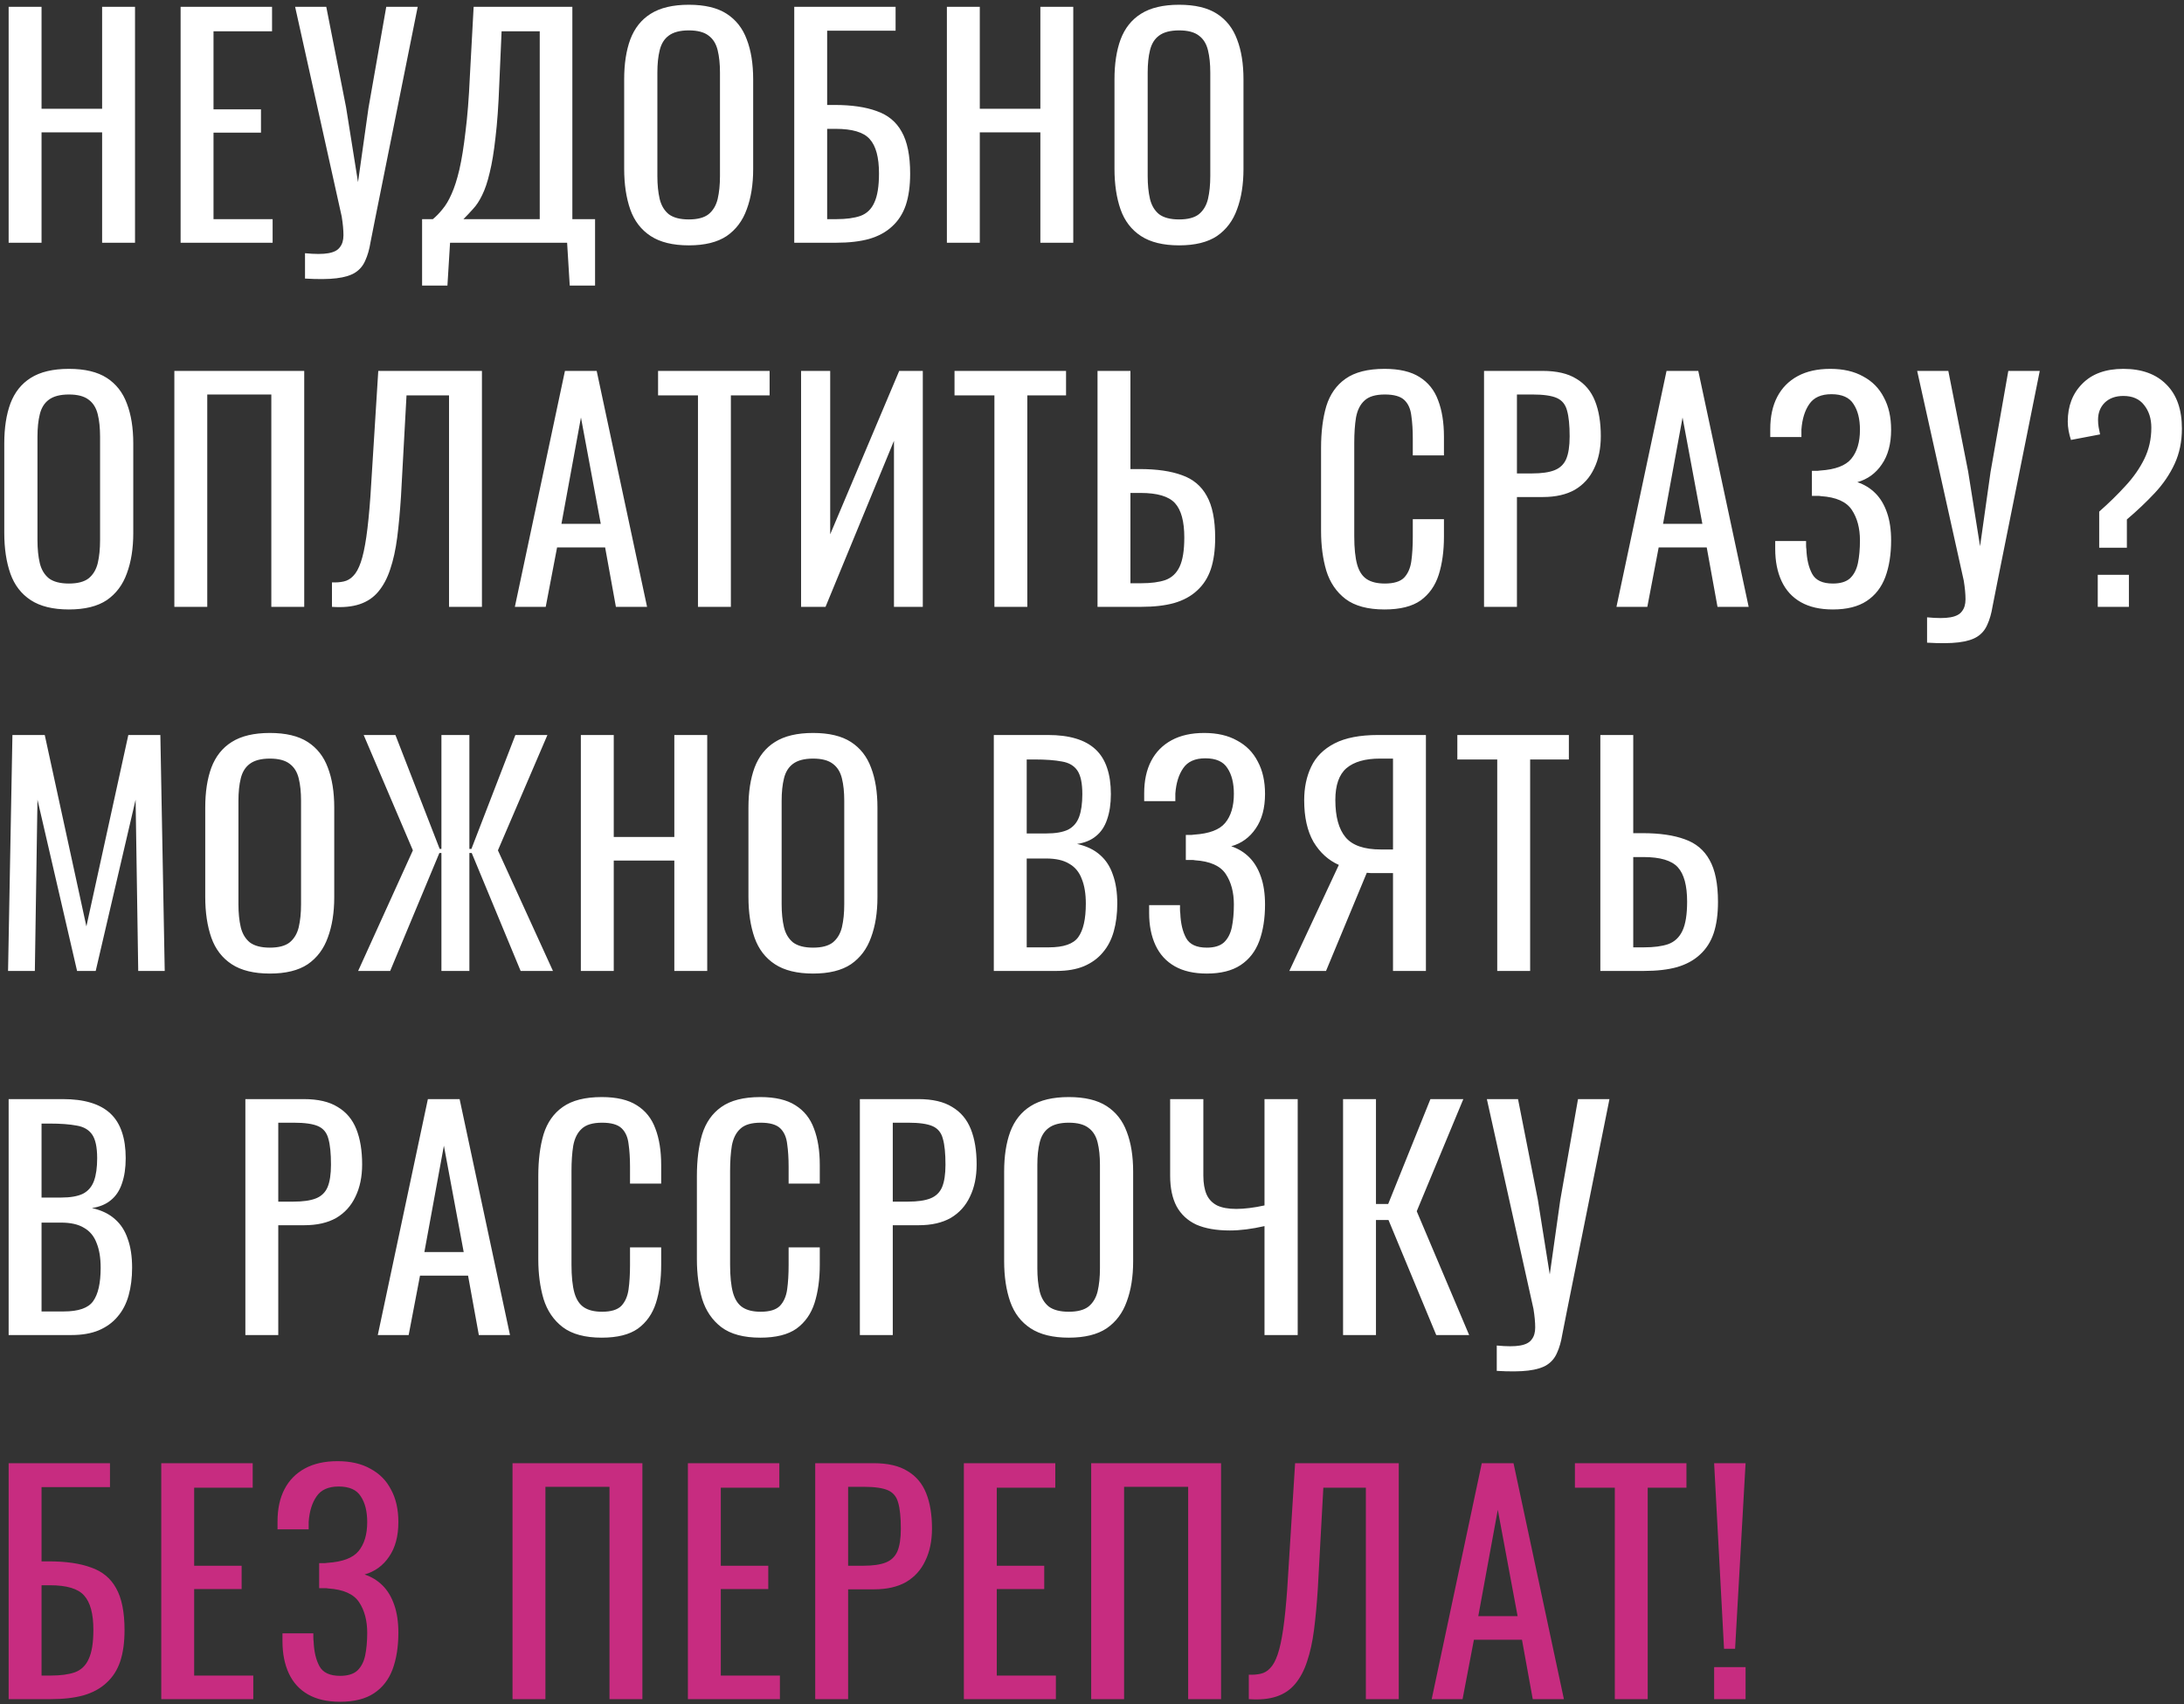 <?xml version="1.0" encoding="UTF-8"?> <svg xmlns="http://www.w3.org/2000/svg" width="450" height="351" viewBox="0 0 450 351" fill="none"><rect x="0" y="0" width="450" height="351" fill="#333333" stroke="none"/> <path d="M1.78 50V1.4H8.56V22.4H21.04V1.4H27.82V50H21.04V27.26H8.56V50H1.78ZM37.213 50V1.4H56.053V6.44H43.993V22.52H53.773V27.32H43.993V45.14H56.173V50H37.213ZM62.846 57.38V52.16C64.926 52.36 66.526 52.36 67.646 52.16C68.806 51.96 69.606 51.54 70.046 50.9C70.526 50.3 70.766 49.48 70.766 48.44C70.766 47.36 70.646 46.08 70.406 44.6L60.806 1.4H67.226L71.306 22.1L73.766 37.52L75.926 22.22L79.586 1.4H86.066L77.366 44.72C76.966 46.68 76.626 48.4 76.346 49.88C76.106 51.36 75.746 52.62 75.266 53.66C74.826 54.7 74.146 55.52 73.226 56.12C72.306 56.72 71.006 57.12 69.326 57.32C67.686 57.52 65.526 57.54 62.846 57.38ZM86.97 58.82V45.14H89.19C89.87 44.58 90.53 43.9 91.17 43.1C91.85 42.3 92.47 41.26 93.03 39.98C93.63 38.66 94.17 36.98 94.65 34.94C95.13 32.86 95.55 30.26 95.91 27.14C96.31 24.02 96.61 20.24 96.81 15.8L97.59 1.4H117.93V45.14H122.61V58.82H117.39L116.85 50H92.73L92.19 58.82H86.97ZM95.49 45.14H111.21V6.44H103.35L102.87 17.42C102.71 21.74 102.45 25.38 102.09 28.34C101.77 31.26 101.37 33.68 100.89 35.6C100.45 37.48 99.93 39.02 99.33 40.22C98.77 41.38 98.15 42.32 97.47 43.04C96.83 43.76 96.17 44.46 95.49 45.14ZM141.927 50.54C138.647 50.54 136.027 49.9 134.067 48.62C132.107 47.34 130.707 45.52 129.867 43.16C129.027 40.76 128.607 37.96 128.607 34.76V16.34C128.607 13.14 129.027 10.4 129.867 8.12C130.747 5.8 132.147 4.04 134.067 2.84C136.027 1.6 138.647 0.98 141.927 0.98C145.207 0.98 147.807 1.6 149.727 2.84C151.647 4.08 153.027 5.84 153.867 8.12C154.747 10.4 155.187 13.14 155.187 16.34V34.82C155.187 37.98 154.747 40.74 153.867 43.1C153.027 45.46 151.647 47.3 149.727 48.62C147.807 49.9 145.207 50.54 141.927 50.54ZM141.927 45.2C143.727 45.2 145.087 44.84 146.007 44.12C146.927 43.36 147.547 42.32 147.867 41C148.187 39.64 148.347 38.06 148.347 36.26V14.96C148.347 13.16 148.187 11.62 147.867 10.34C147.547 9.02 146.927 8.02 146.007 7.34C145.087 6.62 143.727 6.26 141.927 6.26C140.127 6.26 138.747 6.62 137.787 7.34C136.867 8.02 136.247 9.02 135.927 10.34C135.607 11.62 135.447 13.16 135.447 14.96V36.26C135.447 38.06 135.607 39.64 135.927 41C136.247 42.32 136.867 43.36 137.787 44.12C138.747 44.84 140.127 45.2 141.927 45.2ZM163.651 50V1.4H184.531V6.32H170.431V21.62H171.931C175.451 21.62 178.351 22.04 180.631 22.88C182.951 23.68 184.671 25.1 185.791 27.14C186.951 29.18 187.531 32.06 187.531 35.78C187.531 38.3 187.231 40.46 186.631 42.26C186.031 44.02 185.091 45.48 183.811 46.64C182.571 47.8 180.991 48.66 179.071 49.22C177.191 49.74 174.931 50 172.291 50H163.651ZM170.431 45.14H172.351C174.351 45.14 175.991 44.92 177.271 44.48C178.591 44 179.551 43.08 180.151 41.72C180.791 40.36 181.111 38.36 181.111 35.72C181.111 32.4 180.471 30.04 179.191 28.64C177.951 27.24 175.611 26.54 172.171 26.54H170.431V45.14ZM195.1 50V1.4H201.88V22.4H214.36V1.4H221.14V50H214.36V27.26H201.88V50H195.1ZM242.952 50.54C239.672 50.54 237.052 49.9 235.092 48.62C233.132 47.34 231.732 45.52 230.892 43.16C230.052 40.76 229.632 37.96 229.632 34.76V16.34C229.632 13.14 230.052 10.4 230.892 8.12C231.772 5.8 233.172 4.04 235.092 2.84C237.052 1.6 239.672 0.98 242.952 0.98C246.232 0.98 248.832 1.6 250.752 2.84C252.672 4.08 254.052 5.84 254.892 8.12C255.772 10.4 256.212 13.14 256.212 16.34V34.82C256.212 37.98 255.772 40.74 254.892 43.1C254.052 45.46 252.672 47.3 250.752 48.62C248.832 49.9 246.232 50.54 242.952 50.54ZM242.952 45.2C244.752 45.2 246.112 44.84 247.032 44.12C247.952 43.36 248.572 42.32 248.892 41C249.212 39.64 249.372 38.06 249.372 36.26V14.96C249.372 13.16 249.212 11.62 248.892 10.34C248.572 9.02 247.952 8.02 247.032 7.34C246.112 6.62 244.752 6.26 242.952 6.26C241.152 6.26 239.772 6.62 238.812 7.34C237.892 8.02 237.272 9.02 236.952 10.34C236.632 11.62 236.472 13.16 236.472 14.96V36.26C236.472 38.06 236.632 39.64 236.952 41C237.272 42.32 237.892 43.36 238.812 44.12C239.772 44.84 241.152 45.2 242.952 45.2ZM14.2 125.54C10.92 125.54 8.3 124.9 6.34 123.62C4.38 122.34 2.98 120.52 2.14 118.16C1.3 115.76 0.88 112.96 0.88 109.76V91.34C0.88 88.14 1.3 85.4 2.14 83.12C3.02 80.8 4.42 79.04 6.34 77.84C8.3 76.6 10.92 75.98 14.2 75.98C17.48 75.98 20.08 76.6 22 77.84C23.92 79.08 25.3 80.84 26.14 83.12C27.02 85.4 27.46 88.14 27.46 91.34V109.82C27.46 112.98 27.02 115.74 26.14 118.1C25.3 120.46 23.92 122.3 22 123.62C20.08 124.9 17.48 125.54 14.2 125.54ZM14.2 120.2C16 120.2 17.36 119.84 18.28 119.12C19.2 118.36 19.82 117.32 20.14 116C20.46 114.64 20.62 113.06 20.62 111.26V89.96C20.62 88.16 20.46 86.62 20.14 85.34C19.82 84.02 19.2 83.02 18.28 82.34C17.36 81.62 16 81.26 14.2 81.26C12.4 81.26 11.02 81.62 10.06 82.34C9.14 83.02 8.52 84.02 8.2 85.34C7.88 86.62 7.72 88.16 7.72 89.96V111.26C7.72 113.06 7.88 114.64 8.2 116C8.52 117.32 9.14 118.36 10.06 119.12C11.02 119.84 12.4 120.2 14.2 120.2ZM35.924 125V76.4H62.684V125H55.904V81.26H42.704V125H35.924ZM68.4 125V119.96C69.28 120 70.08 119.94 70.8 119.78C71.56 119.62 72.22 119.24 72.78 118.64C73.38 118.04 73.9 117.1 74.34 115.82C74.78 114.54 75.16 112.8 75.48 110.6C75.8 108.4 76.08 105.62 76.32 102.26L77.94 76.4H99.3V125H92.52V81.44H83.76L82.62 102.26C82.42 105.38 82.16 108.2 81.84 110.72C81.52 113.2 81.04 115.38 80.4 117.26C79.8 119.1 78.98 120.64 77.94 121.88C76.94 123.08 75.66 123.94 74.1 124.46C72.54 124.98 70.64 125.16 68.4 125ZM106.083 125L116.403 76.4H122.943L133.323 125H126.903L124.683 112.76H114.783L112.443 125H106.083ZM115.683 107.9H123.783L119.703 86L115.683 107.9ZM143.812 125V81.44H135.592V76.4H158.572V81.44H150.592V125H143.812ZM165.057 125V76.4H171.057V110.06L185.277 76.4H190.137V125H184.197V90.8L170.097 125H165.057ZM204.893 125V81.44H196.673V76.4H219.653V81.44H211.673V125H204.893ZM226.138 125V76.4H232.918V96.62H234.838C238.358 96.62 241.258 97.04 243.538 97.88C245.818 98.68 247.518 100.1 248.638 102.14C249.798 104.18 250.378 107.06 250.378 110.78C250.378 113.3 250.078 115.46 249.478 117.26C248.878 119.02 247.938 120.48 246.658 121.64C245.418 122.8 243.838 123.66 241.918 124.22C240.038 124.74 237.778 125 235.138 125H226.138ZM232.918 120.14H235.138C237.178 120.14 238.838 119.92 240.118 119.48C241.438 119 242.418 118.08 243.058 116.72C243.698 115.36 244.018 113.36 244.018 110.72C244.018 107.4 243.378 105.04 242.098 103.64C240.818 102.24 238.458 101.54 235.018 101.54H232.918V120.14ZM285.277 125.54C281.837 125.54 279.157 124.82 277.237 123.38C275.357 121.94 274.037 120 273.277 117.56C272.557 115.12 272.197 112.4 272.197 109.4V92.24C272.197 88.96 272.557 86.1 273.277 83.66C274.037 81.22 275.357 79.34 277.237 78.02C279.157 76.66 281.837 75.98 285.277 75.98C288.317 75.98 290.717 76.54 292.477 77.66C294.277 78.78 295.557 80.38 296.317 82.46C297.117 84.54 297.517 87.04 297.517 89.96V93.8H291.097V90.38C291.097 88.58 290.997 87 290.797 85.64C290.637 84.24 290.157 83.16 289.357 82.4C288.557 81.64 287.217 81.26 285.337 81.26C283.417 81.26 282.017 81.68 281.137 82.52C280.257 83.32 279.677 84.48 279.397 86C279.157 87.48 279.037 89.22 279.037 91.22V110.48C279.037 112.92 279.237 114.86 279.637 116.3C280.037 117.7 280.697 118.7 281.617 119.3C282.537 119.9 283.777 120.2 285.337 120.2C287.177 120.2 288.497 119.8 289.297 119C290.097 118.16 290.597 117.02 290.797 115.58C290.997 114.14 291.097 112.46 291.097 110.54V106.94H297.517V110.54C297.517 113.5 297.157 116.12 296.437 118.4C295.717 120.64 294.477 122.4 292.717 123.68C290.957 124.92 288.477 125.54 285.277 125.54ZM305.776 125V76.4H317.836C320.756 76.4 323.076 76.94 324.796 78.02C326.556 79.06 327.836 80.58 328.636 82.58C329.436 84.58 329.836 87 329.836 89.84C329.836 92.4 329.376 94.62 328.456 96.5C327.576 98.38 326.256 99.84 324.496 100.88C322.736 101.88 320.536 102.38 317.896 102.38H312.556V125H305.776ZM312.556 97.52H315.676C317.636 97.52 319.176 97.3 320.296 96.86C321.416 96.42 322.216 95.66 322.696 94.58C323.176 93.46 323.416 91.9 323.416 89.9C323.416 87.58 323.236 85.8 322.876 84.56C322.556 83.32 321.856 82.46 320.776 81.98C319.696 81.5 318.016 81.26 315.736 81.26H312.556V97.52ZM333.061 125L343.381 76.4H349.921L360.301 125H353.881L351.661 112.76H341.761L339.421 125H333.061ZM342.661 107.9H350.761L346.681 86L342.661 107.9ZM377.652 125.54C375.012 125.54 372.812 125.04 371.052 124.04C369.292 123.04 367.972 121.6 367.092 119.72C366.212 117.84 365.772 115.62 365.772 113.06V111.44H372.132C372.132 111.72 372.132 112.02 372.132 112.34C372.132 112.62 372.152 112.88 372.192 113.12C372.272 115.2 372.672 116.9 373.392 118.22C374.112 119.54 375.532 120.2 377.652 120.2C379.212 120.2 380.392 119.84 381.192 119.12C381.992 118.36 382.532 117.32 382.812 116C383.092 114.64 383.232 113.08 383.232 111.32C383.232 108.8 382.672 106.7 381.552 105.02C380.432 103.34 378.312 102.4 375.192 102.2C375.032 102.16 374.832 102.14 374.592 102.14C374.392 102.14 374.172 102.14 373.932 102.14C373.732 102.14 373.532 102.14 373.332 102.14V96.98C373.492 96.98 373.672 96.98 373.872 96.98C374.112 96.98 374.332 96.98 374.532 96.98C374.772 96.94 374.952 96.92 375.072 96.92C378.152 96.72 380.272 95.92 381.432 94.52C382.632 93.08 383.232 91.08 383.232 88.52C383.232 86.32 382.792 84.56 381.912 83.24C381.072 81.88 379.552 81.2 377.352 81.2C375.232 81.2 373.712 81.88 372.792 83.24C371.872 84.56 371.332 86.3 371.172 88.46C371.172 88.7 371.172 88.96 371.172 89.24C371.172 89.48 371.172 89.74 371.172 90.02H364.752V88.4C364.752 85.8 365.232 83.58 366.192 81.74C367.152 79.9 368.552 78.48 370.392 77.48C372.232 76.48 374.472 75.98 377.112 75.98C379.792 75.98 382.052 76.5 383.892 77.54C385.772 78.54 387.192 79.98 388.152 81.86C389.152 83.7 389.652 85.92 389.652 88.52C389.652 91.44 389.012 93.82 387.732 95.66C386.492 97.5 384.812 98.72 382.692 99.32C384.132 99.8 385.372 100.56 386.412 101.6C387.452 102.64 388.252 103.98 388.812 105.62C389.372 107.22 389.652 109.12 389.652 111.32C389.652 114.2 389.252 116.72 388.452 118.88C387.652 121 386.372 122.64 384.612 123.8C382.852 124.96 380.532 125.54 377.652 125.54ZM397.06 132.38V127.16C399.14 127.36 400.74 127.36 401.86 127.16C403.02 126.96 403.82 126.54 404.26 125.9C404.74 125.3 404.98 124.48 404.98 123.44C404.98 122.36 404.86 121.08 404.62 119.6L395.02 76.4H401.44L405.52 97.1L407.98 112.52L410.14 97.22L413.8 76.4H420.28L411.58 119.72C411.18 121.68 410.84 123.4 410.56 124.88C410.32 126.36 409.96 127.62 409.48 128.66C409.04 129.7 408.36 130.52 407.44 131.12C406.52 131.72 405.22 132.12 403.54 132.32C401.9 132.52 399.74 132.54 397.06 132.38ZM432.529 112.82V105.38C434.529 103.62 436.329 101.86 437.929 100.1C439.569 98.34 440.869 96.48 441.829 94.52C442.789 92.56 443.269 90.42 443.269 88.1C443.269 86.22 442.769 84.66 441.769 83.42C440.809 82.18 439.389 81.56 437.509 81.56C435.909 81.56 434.629 82.02 433.669 82.94C432.749 83.86 432.289 85.04 432.289 86.48C432.289 87 432.329 87.5 432.409 87.98C432.489 88.42 432.589 88.92 432.709 89.48L426.709 90.62C426.509 90.02 426.349 89.4 426.229 88.76C426.109 88.08 426.049 87.44 426.049 86.84C426.049 83.64 427.049 81.04 429.049 79.04C431.049 77 433.869 75.98 437.509 75.98C441.309 75.98 444.269 77.06 446.389 79.22C448.509 81.34 449.569 84.36 449.569 88.28C449.569 90.96 449.069 93.38 448.069 95.54C447.069 97.7 445.709 99.7 443.989 101.54C442.269 103.38 440.349 105.2 438.229 107V112.82H432.529ZM432.229 125V118.4H438.649V125H432.229ZM1.66 200L2.56 151.4H9.22L17.8 190.82L26.44 151.4H33.04L33.94 200H28.48L27.94 164.72L19.72 200H15.88L7.72 164.72L7.18 200H1.66ZM55.609 200.54C52.329 200.54 49.709 199.9 47.749 198.62C45.789 197.34 44.389 195.52 43.549 193.16C42.709 190.76 42.289 187.96 42.289 184.76V166.34C42.289 163.14 42.709 160.4 43.549 158.12C44.429 155.8 45.829 154.04 47.749 152.84C49.709 151.6 52.329 150.98 55.609 150.98C58.889 150.98 61.489 151.6 63.409 152.84C65.329 154.08 66.709 155.84 67.549 158.12C68.429 160.4 68.869 163.14 68.869 166.34V184.82C68.869 187.98 68.429 190.74 67.549 193.1C66.709 195.46 65.329 197.3 63.409 198.62C61.489 199.9 58.889 200.54 55.609 200.54ZM55.609 195.2C57.409 195.2 58.769 194.84 59.689 194.12C60.609 193.36 61.229 192.32 61.549 191C61.869 189.64 62.029 188.06 62.029 186.26V164.96C62.029 163.16 61.869 161.62 61.549 160.34C61.229 159.02 60.609 158.02 59.689 157.34C58.769 156.62 57.409 156.26 55.609 156.26C53.809 156.26 52.429 156.62 51.469 157.34C50.549 158.02 49.929 159.02 49.609 160.34C49.289 161.62 49.129 163.16 49.129 164.96V186.26C49.129 188.06 49.289 189.64 49.609 191C49.929 192.32 50.549 193.36 51.469 194.12C52.429 194.84 53.809 195.2 55.609 195.2ZM73.793 200L85.073 175.16L74.933 151.4H81.473L90.593 174.86H90.953V151.4H96.713V174.86H97.133L106.193 151.4H112.793L102.593 175.16L113.933 200H107.273L97.193 175.7H96.713V200H90.953V175.7H90.533L80.393 200H73.793ZM119.68 200V151.4H126.46V172.4H138.94V151.4H145.72V200H138.94V177.26H126.46V200H119.68ZM167.533 200.54C164.253 200.54 161.633 199.9 159.673 198.62C157.713 197.34 156.313 195.52 155.473 193.16C154.633 190.76 154.213 187.96 154.213 184.76V166.34C154.213 163.14 154.633 160.4 155.473 158.12C156.353 155.8 157.753 154.04 159.673 152.84C161.633 151.6 164.253 150.98 167.533 150.98C170.813 150.98 173.413 151.6 175.333 152.84C177.253 154.08 178.633 155.84 179.473 158.12C180.353 160.4 180.793 163.14 180.793 166.34V184.82C180.793 187.98 180.353 190.74 179.473 193.1C178.633 195.46 177.253 197.3 175.333 198.62C173.413 199.9 170.813 200.54 167.533 200.54ZM167.533 195.2C169.333 195.2 170.693 194.84 171.613 194.12C172.533 193.36 173.153 192.32 173.473 191C173.793 189.64 173.953 188.06 173.953 186.26V164.96C173.953 163.16 173.793 161.62 173.473 160.34C173.153 159.02 172.533 158.02 171.613 157.34C170.693 156.62 169.333 156.26 167.533 156.26C165.733 156.26 164.353 156.62 163.393 157.34C162.473 158.02 161.853 159.02 161.533 160.34C161.213 161.62 161.053 163.16 161.053 164.96V186.26C161.053 188.06 161.213 189.64 161.533 191C161.853 192.32 162.473 193.36 163.393 194.12C164.353 194.84 165.733 195.2 167.533 195.2ZM204.768 200V151.4H215.928C218.128 151.4 220.028 151.64 221.628 152.12C223.268 152.6 224.628 153.34 225.708 154.34C226.788 155.34 227.588 156.62 228.108 158.18C228.628 159.7 228.888 161.5 228.888 163.58C228.888 165.58 228.628 167.32 228.108 168.8C227.628 170.24 226.868 171.38 225.828 172.22C224.828 173.06 223.528 173.6 221.928 173.84C223.888 174.28 225.468 175.04 226.668 176.12C227.868 177.16 228.748 178.52 229.308 180.2C229.908 181.84 230.208 183.82 230.208 186.14C230.208 188.22 229.968 190.12 229.488 191.84C229.008 193.56 228.248 195.02 227.208 196.22C226.208 197.42 224.908 198.36 223.308 199.04C221.748 199.68 219.888 200 217.728 200H204.768ZM211.548 195.14H216.108C219.148 195.14 221.168 194.44 222.168 193.04C223.208 191.6 223.728 189.3 223.728 186.14C223.728 184.1 223.448 182.4 222.888 181.04C222.368 179.64 221.508 178.6 220.308 177.92C219.148 177.2 217.568 176.84 215.568 176.84H211.548V195.14ZM211.548 171.68H215.568C217.488 171.68 218.988 171.42 220.068 170.9C221.148 170.34 221.908 169.46 222.348 168.26C222.788 167.06 223.008 165.5 223.008 163.58C223.008 161.34 222.668 159.72 221.988 158.72C221.308 157.72 220.248 157.1 218.808 156.86C217.368 156.58 215.488 156.44 213.168 156.44H211.548V171.68ZM248.652 200.54C246.012 200.54 243.812 200.04 242.052 199.04C240.292 198.04 238.972 196.6 238.092 194.72C237.212 192.84 236.772 190.62 236.772 188.06V186.44H243.132C243.132 186.72 243.132 187.02 243.132 187.34C243.132 187.62 243.152 187.88 243.192 188.12C243.272 190.2 243.672 191.9 244.392 193.22C245.112 194.54 246.532 195.2 248.652 195.2C250.212 195.2 251.392 194.84 252.192 194.12C252.992 193.36 253.532 192.32 253.812 191C254.092 189.64 254.232 188.08 254.232 186.32C254.232 183.8 253.672 181.7 252.552 180.02C251.432 178.34 249.312 177.4 246.192 177.2C246.032 177.16 245.832 177.14 245.592 177.14C245.392 177.14 245.172 177.14 244.932 177.14C244.732 177.14 244.532 177.14 244.332 177.14V171.98C244.492 171.98 244.672 171.98 244.872 171.98C245.112 171.98 245.332 171.98 245.532 171.98C245.772 171.94 245.952 171.92 246.072 171.92C249.152 171.72 251.272 170.92 252.432 169.52C253.632 168.08 254.232 166.08 254.232 163.52C254.232 161.32 253.792 159.56 252.912 158.24C252.072 156.88 250.552 156.2 248.352 156.2C246.232 156.2 244.712 156.88 243.792 158.24C242.872 159.56 242.332 161.3 242.172 163.46C242.172 163.7 242.172 163.96 242.172 164.24C242.172 164.48 242.172 164.74 242.172 165.02H235.752V163.4C235.752 160.8 236.232 158.58 237.192 156.74C238.152 154.9 239.552 153.48 241.392 152.48C243.232 151.48 245.472 150.98 248.112 150.98C250.792 150.98 253.052 151.5 254.892 152.54C256.772 153.54 258.192 154.98 259.152 156.86C260.152 158.7 260.652 160.92 260.652 163.52C260.652 166.44 260.012 168.82 258.732 170.66C257.492 172.5 255.812 173.72 253.692 174.32C255.132 174.8 256.372 175.56 257.412 176.6C258.452 177.64 259.252 178.98 259.812 180.62C260.372 182.22 260.652 184.12 260.652 186.32C260.652 189.2 260.252 191.72 259.452 193.88C258.652 196 257.372 197.64 255.612 198.8C253.852 199.96 251.532 200.54 248.652 200.54ZM265.66 200L275.86 178.16C273.7 177.2 271.96 175.62 270.64 173.42C269.36 171.18 268.72 168.32 268.72 164.84C268.72 162.24 269.2 159.94 270.16 157.94C271.12 155.9 272.72 154.3 274.96 153.14C277.2 151.98 280.2 151.4 283.96 151.4H293.8V200H287.02V179.84H283.18C283.1 179.84 282.84 179.84 282.4 179.84C281.96 179.8 281.7 179.78 281.62 179.78L273.22 200H265.66ZM284.5 174.98H287.02V156.26H284.32C281.28 156.26 278.98 156.92 277.42 158.24C275.9 159.56 275.14 161.74 275.14 164.78C275.14 168.22 275.84 170.78 277.24 172.46C278.64 174.14 281.06 174.98 284.5 174.98ZM308.496 200V156.44H300.276V151.4H323.256V156.44H315.276V200H308.496ZM329.741 200V151.4H336.521V171.62H338.441C341.961 171.62 344.861 172.04 347.141 172.88C349.421 173.68 351.121 175.1 352.241 177.14C353.401 179.18 353.981 182.06 353.981 185.78C353.981 188.3 353.681 190.46 353.081 192.26C352.481 194.02 351.541 195.48 350.261 196.64C349.021 197.8 347.441 198.66 345.521 199.22C343.641 199.74 341.381 200 338.741 200H329.741ZM336.521 195.14H338.741C340.781 195.14 342.441 194.92 343.721 194.48C345.041 194 346.021 193.08 346.661 191.72C347.301 190.36 347.621 188.36 347.621 185.72C347.621 182.4 346.981 180.04 345.701 178.64C344.421 177.24 342.061 176.54 338.621 176.54H336.521V195.14ZM1.78 275V226.4H12.94C15.14 226.4 17.04 226.64 18.64 227.12C20.28 227.6 21.64 228.34 22.72 229.34C23.8 230.34 24.6 231.62 25.12 233.18C25.64 234.7 25.9 236.5 25.9 238.58C25.9 240.58 25.64 242.32 25.12 243.8C24.64 245.24 23.88 246.38 22.84 247.22C21.84 248.06 20.54 248.6 18.94 248.84C20.9 249.28 22.48 250.04 23.68 251.12C24.88 252.16 25.76 253.52 26.32 255.2C26.92 256.84 27.22 258.82 27.22 261.14C27.22 263.22 26.98 265.12 26.5 266.84C26.02 268.56 25.26 270.02 24.22 271.22C23.22 272.42 21.92 273.36 20.32 274.04C18.76 274.68 16.9 275 14.74 275H1.78ZM8.56 270.14H13.12C16.16 270.14 18.18 269.44 19.18 268.04C20.22 266.6 20.74 264.3 20.74 261.14C20.74 259.1 20.46 257.4 19.9 256.04C19.38 254.64 18.52 253.6 17.32 252.92C16.16 252.2 14.58 251.84 12.58 251.84H8.56V270.14ZM8.56 246.68H12.58C14.5 246.68 16 246.42 17.08 245.9C18.16 245.34 18.92 244.46 19.36 243.26C19.8 242.06 20.02 240.5 20.02 238.58C20.02 236.34 19.68 234.72 19 233.72C18.32 232.72 17.26 232.1 15.82 231.86C14.38 231.58 12.5 231.44 10.18 231.44H8.56V246.68ZM50.556 275V226.4H62.616C65.536 226.4 67.856 226.94 69.576 228.02C71.336 229.06 72.616 230.58 73.416 232.58C74.216 234.58 74.616 237 74.616 239.84C74.616 242.4 74.156 244.62 73.236 246.5C72.356 248.38 71.036 249.84 69.276 250.88C67.516 251.88 65.316 252.38 62.676 252.38H57.336V275H50.556ZM57.336 247.52H60.456C62.416 247.52 63.956 247.3 65.076 246.86C66.196 246.42 66.996 245.66 67.476 244.58C67.956 243.46 68.196 241.9 68.196 239.9C68.196 237.58 68.016 235.8 67.656 234.56C67.336 233.32 66.636 232.46 65.556 231.98C64.476 231.5 62.796 231.26 60.516 231.26H57.336V247.52ZM77.841 275L88.161 226.4H94.701L105.081 275H98.661L96.441 262.76H86.541L84.201 275H77.841ZM87.441 257.9H95.541L91.461 236L87.441 257.9ZM123.992 275.54C120.552 275.54 117.872 274.82 115.952 273.38C114.072 271.94 112.752 270 111.992 267.56C111.272 265.12 110.912 262.4 110.912 259.4V242.24C110.912 238.96 111.272 236.1 111.992 233.66C112.752 231.22 114.072 229.34 115.952 228.02C117.872 226.66 120.552 225.98 123.992 225.98C127.032 225.98 129.432 226.54 131.192 227.66C132.992 228.78 134.272 230.38 135.032 232.46C135.832 234.54 136.232 237.04 136.232 239.96V243.8H129.812V240.38C129.812 238.58 129.712 237 129.512 235.64C129.352 234.24 128.872 233.16 128.072 232.4C127.272 231.64 125.932 231.26 124.052 231.26C122.132 231.26 120.732 231.68 119.852 232.52C118.972 233.32 118.392 234.48 118.112 236C117.872 237.48 117.752 239.22 117.752 241.22V260.48C117.752 262.92 117.952 264.86 118.352 266.3C118.752 267.7 119.412 268.7 120.332 269.3C121.252 269.9 122.492 270.2 124.052 270.2C125.892 270.2 127.212 269.8 128.012 269C128.812 268.16 129.312 267.02 129.512 265.58C129.712 264.14 129.812 262.46 129.812 260.54V256.94H136.232V260.54C136.232 263.5 135.872 266.12 135.152 268.4C134.432 270.64 133.192 272.4 131.432 273.68C129.672 274.92 127.192 275.54 123.992 275.54ZM156.671 275.54C153.231 275.54 150.551 274.82 148.631 273.38C146.751 271.94 145.431 270 144.671 267.56C143.951 265.12 143.591 262.4 143.591 259.4V242.24C143.591 238.96 143.951 236.1 144.671 233.66C145.431 231.22 146.751 229.34 148.631 228.02C150.551 226.66 153.231 225.98 156.671 225.98C159.711 225.98 162.111 226.54 163.871 227.66C165.671 228.78 166.951 230.38 167.711 232.46C168.511 234.54 168.911 237.04 168.911 239.96V243.8H162.491V240.38C162.491 238.58 162.391 237 162.191 235.64C162.031 234.24 161.551 233.16 160.751 232.4C159.951 231.64 158.611 231.26 156.731 231.26C154.811 231.26 153.411 231.68 152.531 232.52C151.651 233.32 151.071 234.48 150.791 236C150.551 237.48 150.431 239.22 150.431 241.22V260.48C150.431 262.92 150.631 264.86 151.031 266.3C151.431 267.7 152.091 268.7 153.011 269.3C153.931 269.9 155.171 270.2 156.731 270.2C158.571 270.2 159.891 269.8 160.691 269C161.491 268.16 161.991 267.02 162.191 265.58C162.391 264.14 162.491 262.46 162.491 260.54V256.94H168.911V260.54C168.911 263.5 168.551 266.12 167.831 268.4C167.111 270.64 165.871 272.4 164.111 273.68C162.351 274.92 159.871 275.54 156.671 275.54ZM177.17 275V226.4H189.23C192.15 226.4 194.47 226.94 196.19 228.02C197.95 229.06 199.23 230.58 200.03 232.58C200.83 234.58 201.23 237 201.23 239.84C201.23 242.4 200.77 244.62 199.85 246.5C198.97 248.38 197.65 249.84 195.89 250.88C194.13 251.88 191.93 252.38 189.29 252.38H183.95V275H177.17ZM183.95 247.52H187.07C189.03 247.52 190.57 247.3 191.69 246.86C192.81 246.42 193.61 245.66 194.09 244.58C194.57 243.46 194.81 241.9 194.81 239.9C194.81 237.58 194.63 235.8 194.27 234.56C193.95 233.32 193.25 232.46 192.17 231.98C191.09 231.5 189.41 231.26 187.13 231.26H183.95V247.52ZM220.218 275.54C216.938 275.54 214.318 274.9 212.358 273.62C210.398 272.34 208.998 270.52 208.158 268.16C207.318 265.76 206.898 262.96 206.898 259.76V241.34C206.898 238.14 207.318 235.4 208.158 233.12C209.038 230.8 210.438 229.04 212.358 227.84C214.318 226.6 216.938 225.98 220.218 225.98C223.498 225.98 226.098 226.6 228.018 227.84C229.938 229.08 231.318 230.84 232.158 233.12C233.038 235.4 233.478 238.14 233.478 241.34V259.82C233.478 262.98 233.038 265.74 232.158 268.1C231.318 270.46 229.938 272.3 228.018 273.62C226.098 274.9 223.498 275.54 220.218 275.54ZM220.218 270.2C222.018 270.2 223.378 269.84 224.298 269.12C225.218 268.36 225.838 267.32 226.158 266C226.478 264.64 226.638 263.06 226.638 261.26V239.96C226.638 238.16 226.478 236.62 226.158 235.34C225.838 234.02 225.218 233.02 224.298 232.34C223.378 231.62 222.018 231.26 220.218 231.26C218.418 231.26 217.038 231.62 216.078 232.34C215.158 233.02 214.538 234.02 214.218 235.34C213.898 236.62 213.738 238.16 213.738 239.96V261.26C213.738 263.06 213.898 264.64 214.218 266C214.538 267.32 215.158 268.36 216.078 269.12C217.038 269.84 218.418 270.2 220.218 270.2ZM260.542 275V252.56C257.902 253.16 255.522 253.46 253.402 253.46C250.642 253.46 248.342 253.06 246.502 252.26C244.702 251.42 243.342 250.16 242.422 248.48C241.542 246.8 241.102 244.7 241.102 242.18V226.4H247.942V242.18C247.942 243.7 248.162 244.98 248.602 246.02C249.042 247.02 249.762 247.78 250.762 248.3C251.762 248.78 253.082 249.02 254.722 249.02C255.562 249.02 256.462 248.96 257.422 248.84C258.422 248.72 259.462 248.54 260.542 248.3V226.4H267.382V275H260.542ZM276.73 275V226.4H283.51V248H286.03L294.73 226.4H301.51L291.91 249.5L302.71 275H295.93L286.09 251.3H283.51V275H276.73ZM308.399 282.38V277.16C310.479 277.36 312.079 277.36 313.199 277.16C314.359 276.96 315.159 276.54 315.599 275.9C316.079 275.3 316.319 274.48 316.319 273.44C316.319 272.36 316.199 271.08 315.959 269.6L306.359 226.4H312.779L316.859 247.1L319.319 262.52L321.479 247.22L325.139 226.4H331.619L322.919 269.72C322.519 271.68 322.179 273.4 321.899 274.88C321.659 276.36 321.299 277.62 320.819 278.66C320.379 279.7 319.699 280.52 318.779 281.12C317.859 281.72 316.559 282.12 314.879 282.32C313.239 282.52 311.079 282.54 308.399 282.38Z" fill="white"></path> <path d="M1.78 350V301.4H22.66V306.32H8.56V321.62H10.06C13.58 321.62 16.48 322.04 18.76 322.88C21.08 323.68 22.8 325.1 23.92 327.14C25.08 329.18 25.66 332.06 25.66 335.78C25.66 338.3 25.36 340.46 24.76 342.26C24.16 344.02 23.22 345.48 21.94 346.64C20.7 347.8 19.12 348.66 17.2 349.22C15.32 349.74 13.06 350 10.42 350H1.78ZM8.56 345.14H10.48C12.48 345.14 14.12 344.92 15.4 344.48C16.72 344 17.68 343.08 18.28 341.72C18.92 340.36 19.24 338.36 19.24 335.72C19.24 332.4 18.6 330.04 17.32 328.64C16.08 327.24 13.74 326.54 10.3 326.54H8.56V345.14ZM33.228 350V301.4H52.068V306.44H40.008V322.52H49.788V327.32H40.008V345.14H52.188V350H33.228ZM70.082 350.54C67.442 350.54 65.242 350.04 63.482 349.04C61.722 348.04 60.402 346.6 59.522 344.72C58.642 342.84 58.202 340.62 58.202 338.06V336.44H64.562C64.562 336.72 64.562 337.02 64.562 337.34C64.562 337.62 64.582 337.88 64.622 338.12C64.702 340.2 65.102 341.9 65.822 343.22C66.542 344.54 67.962 345.2 70.082 345.2C71.642 345.2 72.822 344.84 73.622 344.12C74.422 343.36 74.962 342.32 75.242 341C75.522 339.64 75.662 338.08 75.662 336.32C75.662 333.8 75.102 331.7 73.982 330.02C72.862 328.34 70.742 327.4 67.622 327.2C67.462 327.16 67.262 327.14 67.022 327.14C66.822 327.14 66.602 327.14 66.362 327.14C66.162 327.14 65.962 327.14 65.762 327.14V321.98C65.922 321.98 66.102 321.98 66.302 321.98C66.542 321.98 66.762 321.98 66.962 321.98C67.202 321.94 67.382 321.92 67.502 321.92C70.582 321.72 72.702 320.92 73.862 319.52C75.062 318.08 75.662 316.08 75.662 313.52C75.662 311.32 75.222 309.56 74.342 308.24C73.502 306.88 71.982 306.2 69.782 306.2C67.662 306.2 66.142 306.88 65.222 308.24C64.302 309.56 63.762 311.3 63.602 313.46C63.602 313.7 63.602 313.96 63.602 314.24C63.602 314.48 63.602 314.74 63.602 315.02H57.182V313.4C57.182 310.8 57.662 308.58 58.622 306.74C59.582 304.9 60.982 303.48 62.822 302.48C64.662 301.48 66.902 300.98 69.542 300.98C72.222 300.98 74.482 301.5 76.322 302.54C78.202 303.54 79.622 304.98 80.582 306.86C81.582 308.7 82.082 310.92 82.082 313.52C82.082 316.44 81.442 318.82 80.162 320.66C78.922 322.5 77.242 323.72 75.122 324.32C76.562 324.8 77.802 325.56 78.842 326.6C79.882 327.64 80.682 328.98 81.242 330.62C81.802 332.22 82.082 334.12 82.082 336.32C82.082 339.2 81.682 341.72 80.882 343.88C80.082 346 78.802 347.64 77.042 348.8C75.282 349.96 72.962 350.54 70.082 350.54ZM105.601 350V301.4H132.361V350H125.581V306.26H112.381V350H105.601ZM141.737 350V301.4H160.577V306.44H148.517V322.52H158.297V327.32H148.517V345.14H160.697V350H141.737ZM167.971 350V301.4H180.031C182.951 301.4 185.271 301.94 186.991 303.02C188.751 304.06 190.031 305.58 190.831 307.58C191.631 309.58 192.031 312 192.031 314.84C192.031 317.4 191.571 319.62 190.651 321.5C189.771 323.38 188.451 324.84 186.691 325.88C184.931 326.88 182.731 327.38 180.091 327.38H174.751V350H167.971ZM174.751 322.52H177.871C179.831 322.52 181.371 322.3 182.491 321.86C183.611 321.42 184.411 320.66 184.891 319.58C185.371 318.46 185.611 316.9 185.611 314.9C185.611 312.58 185.431 310.8 185.071 309.56C184.751 308.32 184.051 307.46 182.971 306.98C181.891 306.5 180.211 306.26 177.931 306.26H174.751V322.52ZM198.599 350V301.4H217.439V306.44H205.379V322.52H215.159V327.32H205.379V345.14H217.559V350H198.599ZM224.832 350V301.4H251.592V350H244.812V306.26H231.612V350H224.832ZM257.308 350V344.96C258.188 345 258.988 344.94 259.708 344.78C260.468 344.62 261.128 344.24 261.688 343.64C262.288 343.04 262.808 342.1 263.248 340.82C263.688 339.54 264.068 337.8 264.388 335.6C264.708 333.4 264.988 330.62 265.228 327.26L266.848 301.4H288.208V350H281.428V306.44H272.668L271.528 327.26C271.328 330.38 271.068 333.2 270.748 335.72C270.428 338.2 269.948 340.38 269.308 342.26C268.708 344.1 267.888 345.64 266.848 346.88C265.848 348.08 264.568 348.94 263.008 349.46C261.448 349.98 259.548 350.16 257.308 350ZM294.992 350L305.312 301.4H311.852L322.232 350H315.812L313.592 337.76H303.692L301.352 350H294.992ZM304.592 332.9H312.692L308.612 311L304.592 332.9ZM332.721 350V306.44H324.501V301.4H347.481V306.44H339.501V350H332.721ZM355.226 339.62L353.186 301.4H359.666L357.506 339.62H355.226ZM353.186 350V343.4H359.666V350H353.186Z" fill="#C72C80"></path> </svg> 